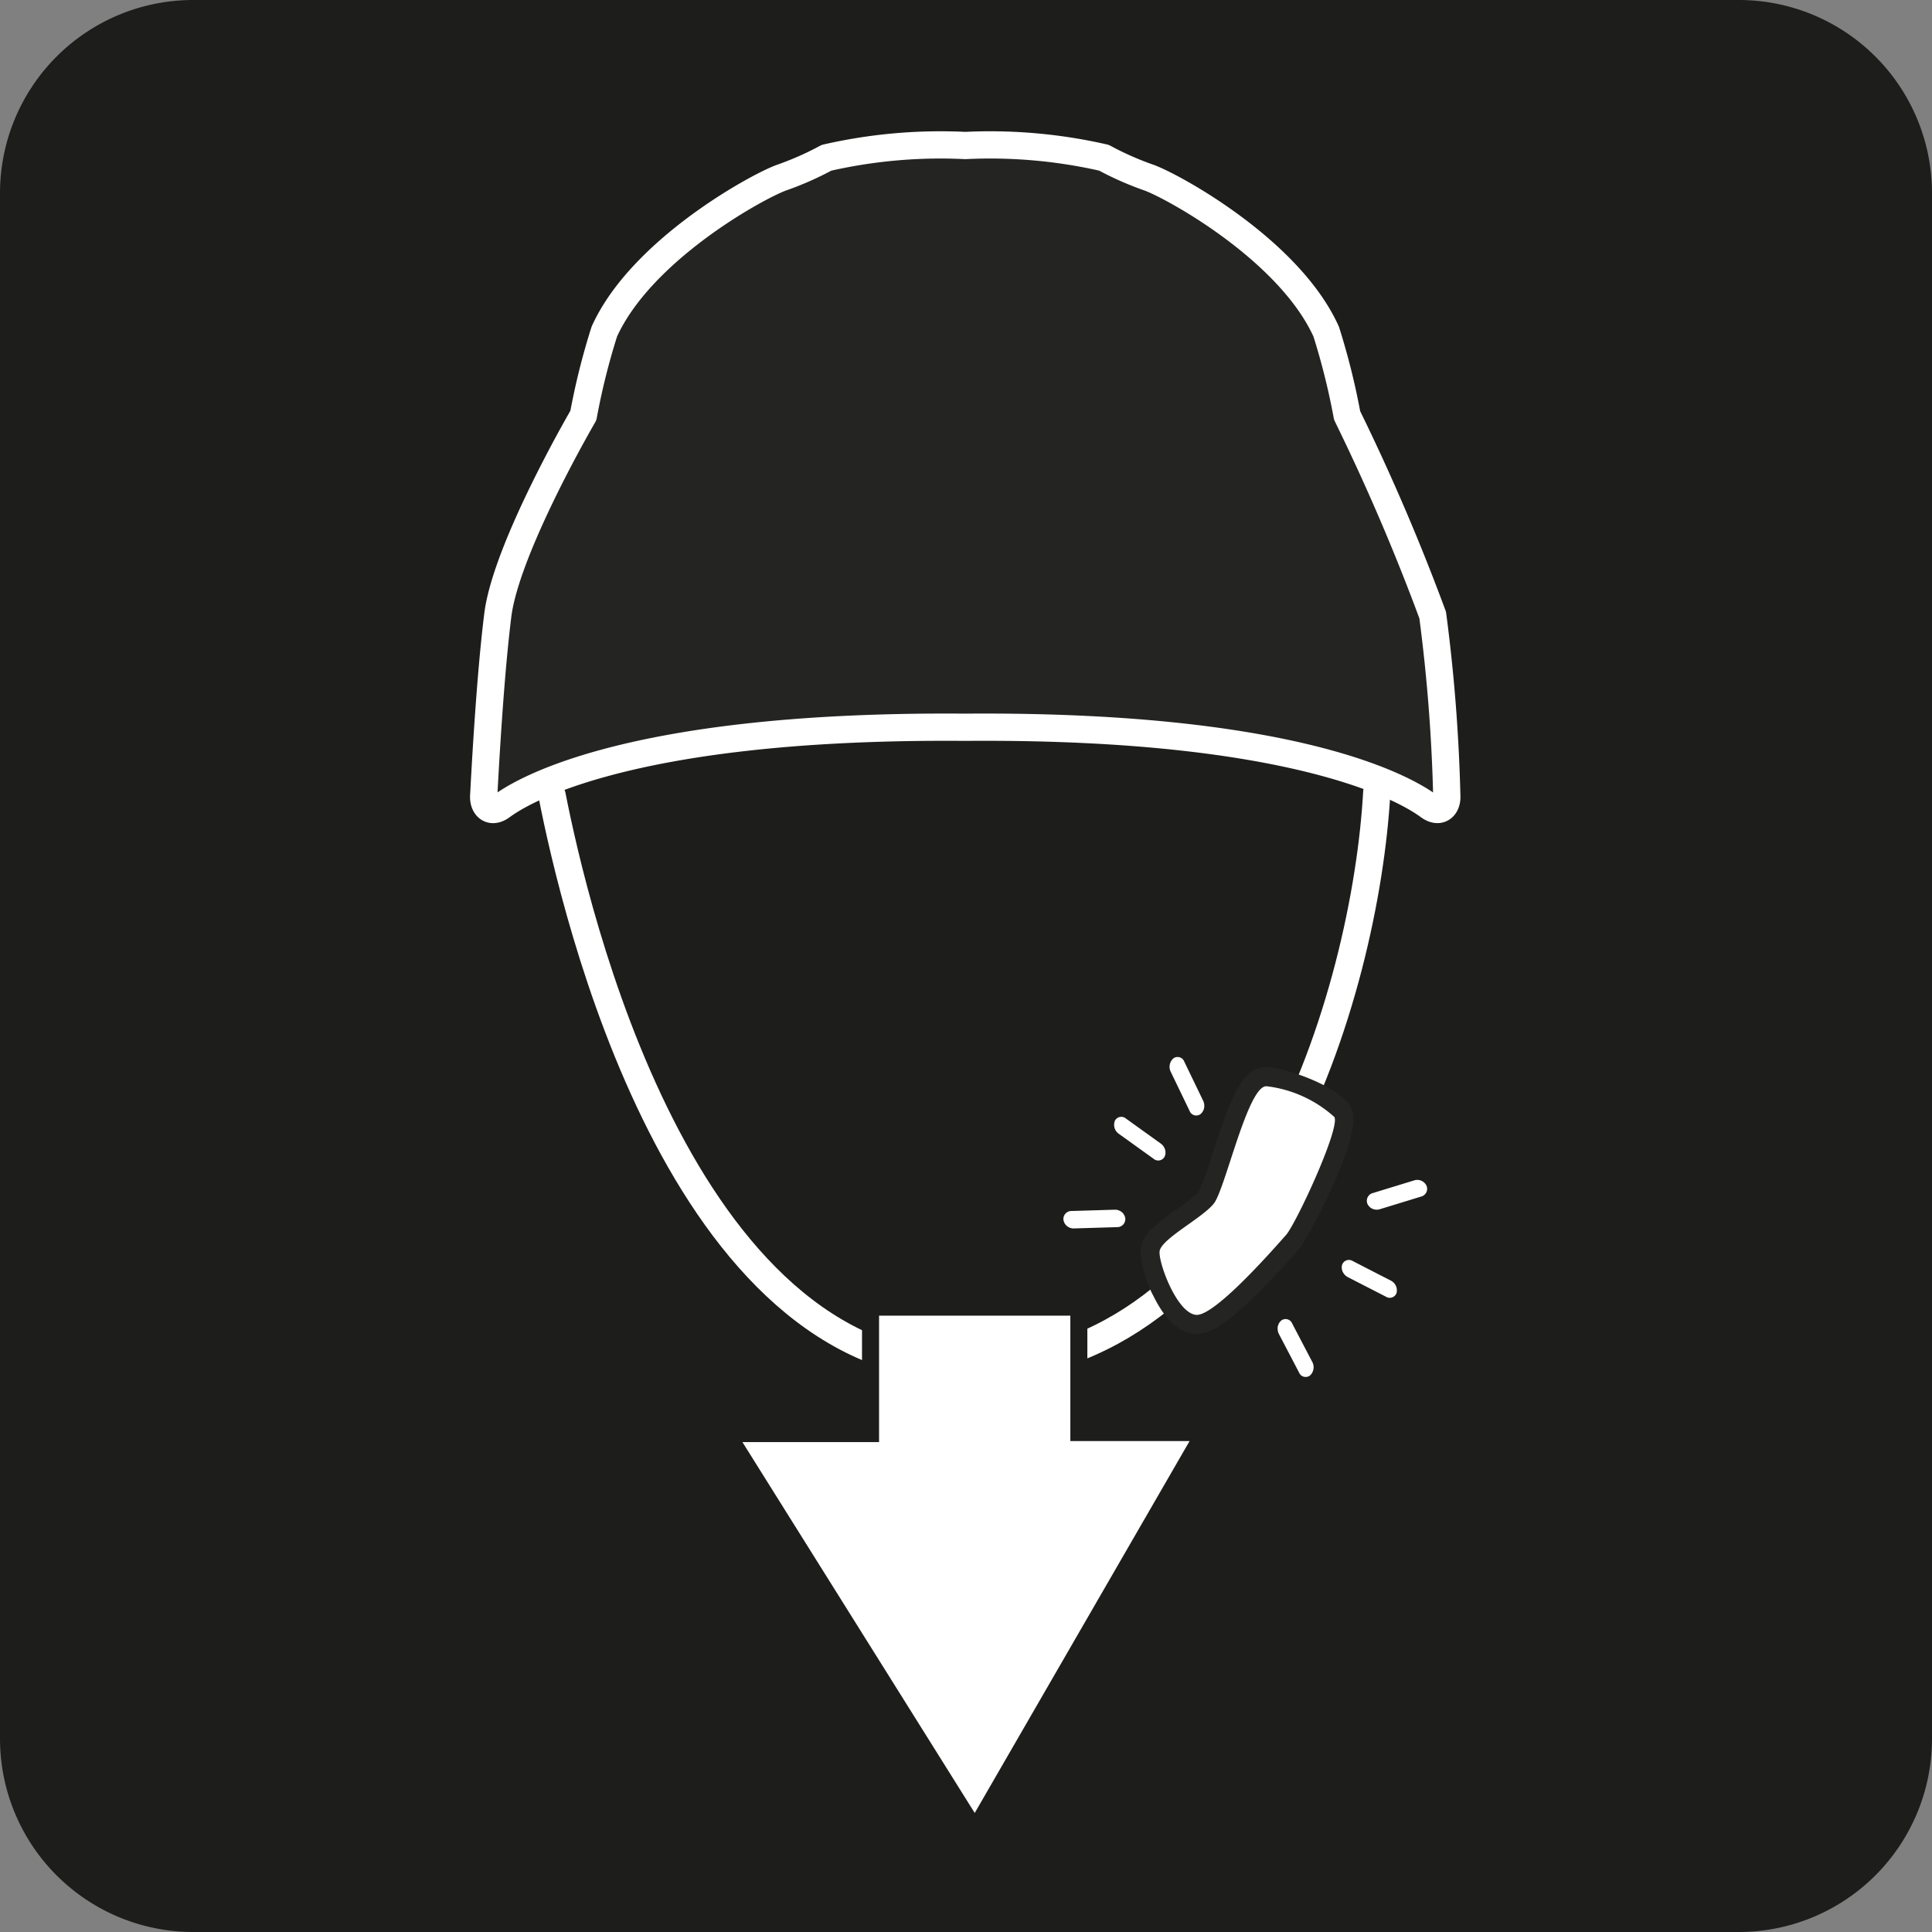 <svg xmlns="http://www.w3.org/2000/svg" viewBox="0 0 54.956 54.956"><rect x="0" y="0" width="54.956" height="54.956" fill="#808080" stroke="none"/><title>casque PRO_certif-4</title><g id="Calque_2" data-name="Calque 2"><g id="Calque_1-2" data-name="Calque 1"><path d="M5.495,0H49.461A5.495,5.495,0,0,1,54.956,5.495V49.458A5.498,5.498,0,0,1,49.458,54.956H5.498A5.498,5.498,0,0,1,0,49.458V5.495A5.495,5.495,0,0,1,5.495,0Z" fill="#1d1d1b"/><path d="M27.456,4.139a14.532,14.532,0,0,1,3.946.348,8.775,8.775,0,0,0,1.296.571c.731.275,3.982,2.07,5.025,4.373a19.785,19.785,0,0,1,.596,2.387,60.84,60.84,0,0,1,2.434,5.678,47.98,47.98,0,0,1,.401,5.14c.018.309-.2.519-.505.299S37.507,20.607,27.456,20.687C17.405,20.607,14.568,22.716,14.264,22.936s-.523.01-.505-.299.161-3.221.401-5.14,2.434-5.678,2.434-5.678a19.785,19.785,0,0,1,.596-2.387C18.233,7.128,21.483,5.334,22.214,5.059a8.775,8.775,0,0,0,1.296-.571A14.532,14.532,0,0,1,27.456,4.139Z" fill="#242422" stroke="#fff" stroke-linecap="round" stroke-linejoin="round" stroke-width="0.775"/><path d="M34.256,31.454a.298.298,0,0,1-.11.239.203.203,0,0,1-.309-.096l-.536-1.111a.319.319,0,0,1,.078-.382.203.203,0,0,1,.309.097L34.224,31.311A.331.331,0,0,1,34.256,31.454Z" fill="#fff"/><path d="M33.114,32.638a.292.292,0,0,1,.015.26.204.204,0,0,1-.317.062l-.99-.711a.311.311,0,0,1-.109-.368.204.204,0,0,1,.317-.062l.99.711A.322.322,0,0,1,33.114,32.638Z" fill="#fff"/><path d="M31.851,34.441a.282.282,0,0,1,.157.209.228.228,0,0,1-.231.256l-1.229.037a.292.292,0,0,1-.298-.24.228.228,0,0,1,.231-.256L31.711,34.41A.299.299,0,0,1,31.851,34.441Z" fill="#fff"/><path d="M36.343,37.806a.299.299,0,0,1,.102-.243.203.203,0,0,1,.312.086l.572,1.093a.319.319,0,0,1-.066.384.203.203,0,0,1-.312-.086l-.572-1.093A.331.331,0,0,1,36.343,37.806Z" fill="#fff"/><path d="M38.229,36.234a.292.292,0,0,1-.053-.255.204.204,0,0,1,.304-.108l1.084.557a.311.311,0,0,1,.162.348.204.204,0,0,1-.304.108L38.338,36.328A.322.322,0,0,1,38.229,36.234Z" fill="#fff"/><path d="M39.104,34.404a.282.282,0,0,1-.207-.16.228.228,0,0,1,.155-.308l1.175-.36a.292.292,0,0,1,.351.153.228.228,0,0,1-.155.308l-1.175.36A.299.299,0,0,1,39.104,34.404Z" fill="#fff"/><path d="M15.705,22.629C16.349,25.909,19.362,38.91,27.533,38.91s11.315-10.698,11.63-16.382" fill="none" stroke="#fff" stroke-linecap="round" stroke-linejoin="round" stroke-width="0.775"/><path d="M34.013,37.672c-.345-.021-.668-.334-.961-.93a2.994,2.994,0,0,1-.34-1.156c.021-.316.365-.577.928-.976a3.946,3.946,0,0,0,.676-.546,7.335,7.335,0,0,0,.427-1.146c.509-1.558.801-2.292,1.276-2.292.519.033,1.956.524,2.188,1.039.251.556-1.236,3.438-1.423,3.647l-.069.077c-1.786,2.013-2.352,2.285-2.669,2.285Z" fill="#fff"/><path d="M36.018,30.898l.009 0a3.49,3.49,0,0,1,1.932.878c.156.345-1.099,3.042-1.379,3.355-.277.31-1.98,2.271-2.536,2.271l-.014-0c-.54-.035-1.069-1.445-1.046-1.798s1.221-.955,1.546-1.372c.323-.415.961-3.333,1.488-3.333m-0-.544c-.692 0-1.002.849-1.533,2.477a8.974,8.974,0,0,1-.39,1.074,4.372,4.372,0,0,1-.613.483c-.565.401-1.011.719-1.041,1.18a3.154,3.154,0,0,0,.367,1.293c.339.689.738,1.054,1.187,1.082h.005c.419,0,.981-.191,2.919-2.377l.065-.074c.167-.186,1.81-3.184,1.469-3.94-.291-.646-1.842-1.161-2.392-1.197l-.017-.001-.027-0Z" fill="#242422"/><polygon points="20.681 40.778 24.762 40.778 24.762 37.181 30.688 37.181 30.688 40.749 34.257 40.749 27.734 52.04 20.681 40.778" fill="#fff"/><path d="M30.446,37.423v3.568H33.838l-6.112,10.579L21.118,41.02h3.887v-3.596h5.441m.485-.485H24.52V40.535H20.243l.465.742,6.607,10.55.427.683.403-.697,6.112-10.579.42-.727h-3.747V36.938Z" fill="#1d1d1b"/></g></g></svg>